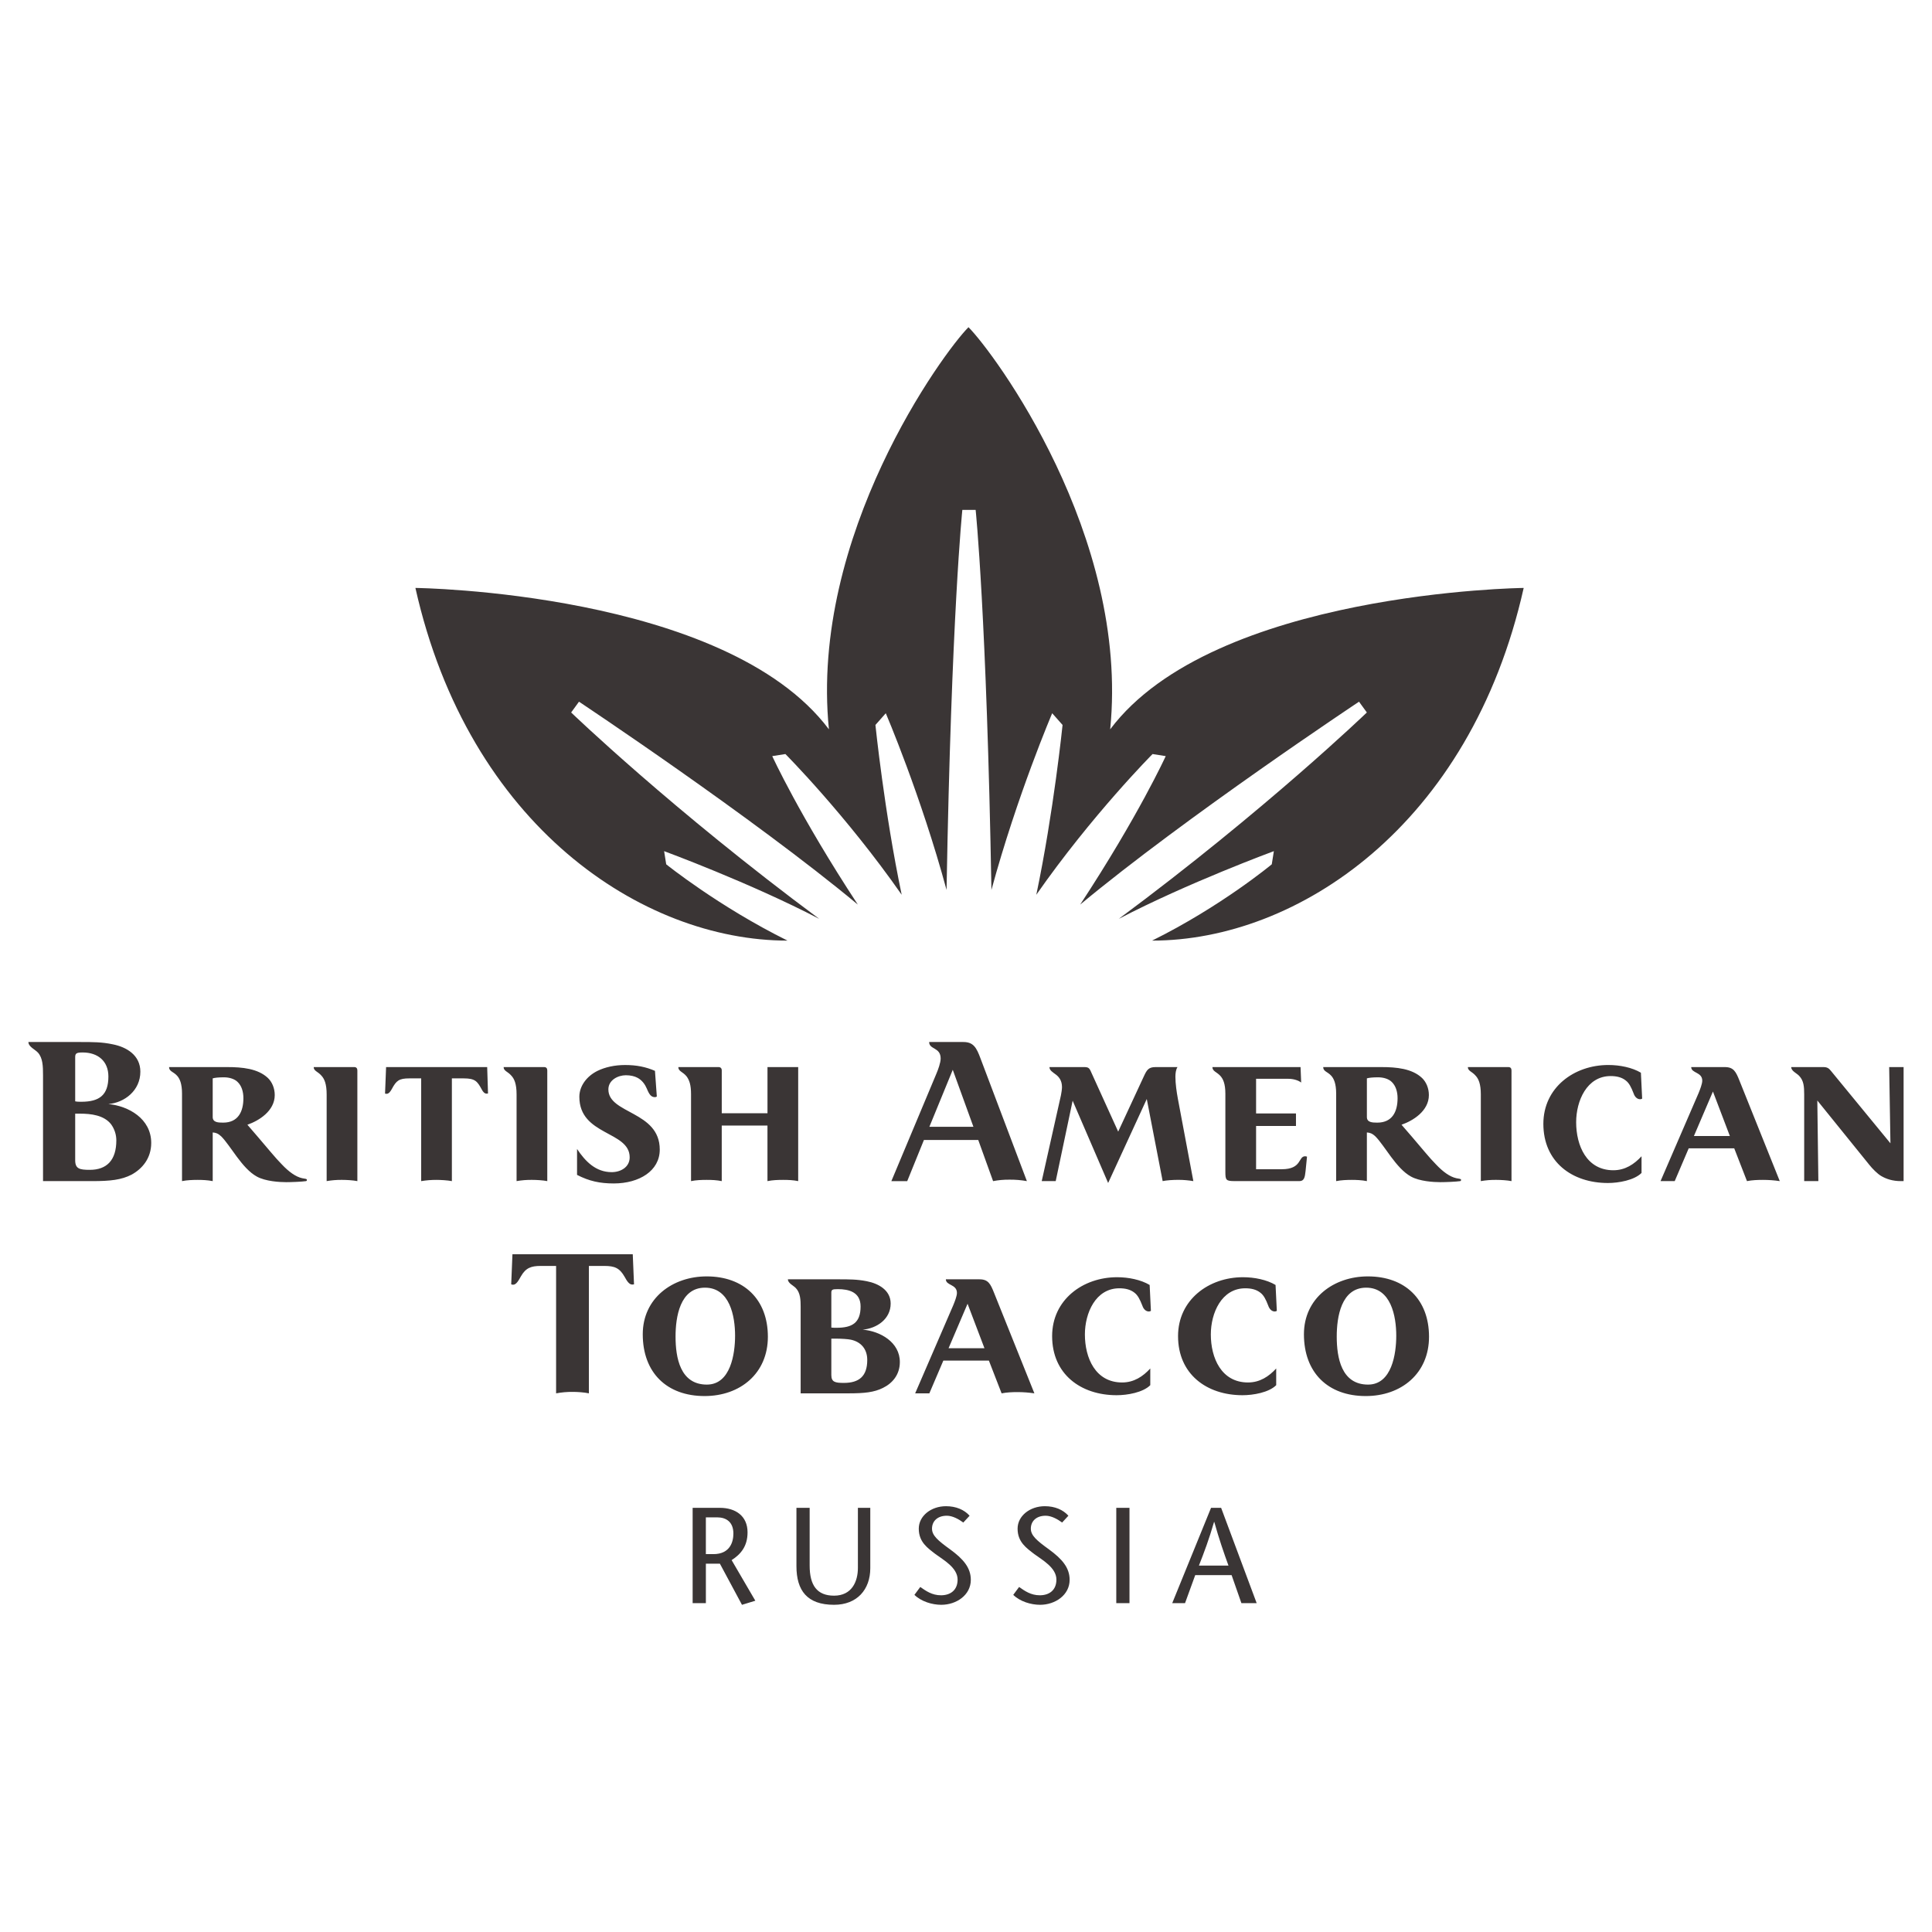 <svg width="2500" height="2500" viewBox="0 0 2500 2500" fill="none" xmlns="http://www.w3.org/2000/svg">
<path fill-rule="evenodd" clip-rule="evenodd" d="M913.397 1963.45H928.014C939.506 1963.45 948.999 1969.25 948.999 1984.43C948.999 1994.81 944.953 2011.03 923.073 2011.03H913.384V1963.45H913.397ZM896.29 2074.48H913.397V2023.39H931.542L960.114 2076.62L977.39 2071.32L946.717 2018.78C958.493 2011.21 967.326 2001 967.326 1982.84C967.326 1961.51 951.645 1951.13 931.529 1951.13H896.277V2074.48H896.29ZM1030.59 1951.12V2026.55C1030.59 2058.26 1044.53 2076.6 1079.27 2076.6C1109.03 2076.6 1126.14 2056.88 1126.14 2029.21V1951.12H1110.12V2028.86C1110.12 2046.46 1102.33 2064.79 1079.27 2064.79C1057.22 2064.79 1047.69 2051.41 1047.69 2025.85V1951.12H1030.59ZM1254.66 1961.35C1247.77 1953.57 1237.02 1949.02 1224.13 1949.02C1204.91 1949.02 1188.89 1961.51 1188.89 1978.07C1188.89 1995.5 1200.34 2003.1 1210.57 2011.03C1220.61 2018.45 1239.13 2028.51 1239.13 2043.98C1239.13 2057.74 1229.78 2064.29 1217.63 2064.29C1206 2064.29 1198.06 2058.61 1190.83 2053.53L1183.26 2063.74C1192.09 2072.37 1206.18 2076.6 1217.98 2076.6C1237.75 2076.6 1256.23 2063.9 1256.23 2044.33C1256.23 2028.5 1246.36 2017.23 1229.44 2004.87C1213.6 1993.41 1206.01 1986.9 1206.01 1978.07C1206.01 1968.58 1212.87 1961.35 1225.22 1961.35C1232.58 1961.35 1240.55 1965.76 1246.51 1970.15L1254.66 1961.35ZM1382.5 1961.35C1375.64 1953.57 1364.9 1949.02 1352 1949.02C1332.8 1949.02 1316.76 1961.51 1316.76 1978.07C1316.76 1995.5 1328.21 2003.1 1338.44 2011.03C1348.47 2018.45 1366.99 2028.51 1366.99 2043.98C1366.99 2057.74 1357.66 2064.29 1345.49 2064.29C1333.88 2064.29 1325.93 2058.61 1318.72 2053.53L1311.14 2063.74C1319.93 2072.37 1334.05 2076.6 1345.82 2076.6C1365.58 2076.6 1384.1 2063.9 1384.1 2044.33C1384.1 2028.5 1374.24 2017.23 1357.33 2004.87C1341.46 1993.41 1333.89 1986.9 1333.89 1978.07C1333.89 1968.58 1340.75 1961.35 1353.09 1961.35C1360.45 1961.35 1368.42 1965.76 1374.39 1970.15L1382.5 1961.35ZM1461.55 2074.48V1951.12H1444.46V2074.48H1461.55ZM1567.09 1951.12L1516.85 2074.49H1533.42L1546.62 2038.19H1593.69L1606.38 2074.49H1626.14L1580.13 1951.12H1567.09ZM1551.41 2025.84C1558.12 2008.74 1564.58 1991.64 1570.96 1969.42H1571.29C1577.48 1991.64 1583.47 2008.73 1589.63 2025.84H1551.41Z" fill="#3A3535"/>
<path fill-rule="evenodd" clip-rule="evenodd" d="M1490.79 1217.15C1678.5 1217.15 1902.65 1068.71 1971.65 760.78C1971.65 760.78 1570.5 765.385 1436.57 943.758C1461.77 692.534 1285.53 455.706 1253.22 423.398C1220.89 455.706 1047.44 692.534 1072.62 943.758C938.703 765.385 537.535 760.78 537.535 760.78C606.56 1068.71 831.365 1217.15 1019.05 1217.15C929.832 1173 862.065 1118.4 862.065 1118.4L859.367 1101.38C859.367 1101.38 970.673 1142.36 1060.06 1188.99C869.808 1047.88 739.072 921.943 739.072 921.943L749.202 907.987C749.202 907.987 973.215 1056.8 1110.02 1170.51C1034.5 1055.52 999.285 978.413 999.285 978.413L1016.31 975.728C1016.31 975.728 1094.48 1054.26 1166.78 1157.8C1144.3 1050.42 1132.8 938.09 1132.8 938.09L1146.21 922.928C1146.21 922.928 1191.51 1028.72 1224.84 1151.56C1231.09 796.382 1245.26 659.824 1245.26 659.824H1262.49C1262.49 659.824 1276.68 796.382 1282.91 1151.56C1316.27 1028.72 1361.53 922.928 1361.53 922.928L1374.95 938.09C1374.95 938.09 1363.48 1050.42 1340.99 1157.8C1413.25 1054.26 1491.41 975.728 1491.41 975.728L1508.45 978.413C1508.45 978.413 1473.26 1055.52 1397.75 1170.51C1534.52 1056.8 1758.57 907.987 1758.57 907.987L1768.7 921.943C1768.7 921.943 1637.94 1047.87 1447.7 1188.99C1537.1 1142.35 1648.38 1101.38 1648.38 1101.38L1645.67 1118.4C1645.7 1118.4 1580.03 1173 1490.79 1217.15Z" fill="#3A3535"/>
<path fill-rule="evenodd" clip-rule="evenodd" d="M820.417 1661.91L818.796 1623H663.107L661.498 1661.91C662.277 1662.22 663.1 1662.4 663.937 1662.44C668.256 1662.44 671.226 1656.51 674.196 1651.35C680.408 1640.56 687.425 1638.12 699.591 1638.12H719.59V1802.98C726.716 1801.66 733.951 1801.03 741.198 1801.1C746.891 1801.1 755.802 1801.63 762.027 1802.98V1638.12H782.026C795.541 1638.12 801.766 1640.86 808.264 1652.21C810.949 1657.04 813.919 1662.19 817.966 1662.19C818.796 1662.18 819.574 1662.18 820.417 1661.91ZM951.191 1728.4C951.191 1751.63 945.497 1791.66 914.681 1791.66C880.117 1791.66 874.164 1756.78 874.164 1729.49C874.164 1704.34 879.818 1666.24 912.256 1666.24C944.447 1666.24 951.191 1703.24 951.191 1728.4ZM993.628 1729.74C993.628 1681.37 962.501 1651.65 914.409 1651.65C870.363 1651.65 831.727 1679.74 831.727 1726.52C831.727 1776.22 862.802 1806.49 911.724 1806.49C957.689 1806.49 993.628 1777.31 993.628 1729.74ZM1122.22 1759.76C1122.22 1780.57 1111.96 1789.48 1091.96 1789.48C1080.62 1789.48 1075.74 1788.39 1075.74 1779.22V1732.18H1081.15C1088.46 1732.18 1097.09 1732.73 1100.88 1733.53C1113.87 1736.22 1122.22 1745.42 1122.22 1759.76ZM1113.6 1690.58C1113.6 1711.93 1102.52 1718.14 1082.52 1718.14C1080.07 1718.14 1077.92 1718.14 1075.74 1717.87V1672.71C1075.74 1668.68 1077.36 1668.15 1084.14 1668.15C1097.92 1668.13 1113.6 1671.66 1113.6 1690.58ZM1164.4 1762.45C1164.4 1736.78 1139.01 1722.48 1116.31 1720.57C1134.67 1718.95 1152.52 1706.8 1152.52 1686.78C1152.52 1669.48 1136.83 1660.84 1121.45 1657.86C1108.99 1655.42 1099.28 1655.42 1083.59 1655.42H1019.54C1019.54 1660.56 1026.56 1663.26 1029.83 1666.8C1035.75 1673.01 1036.04 1682.45 1036.04 1690.84V1802.98H1098.16C1118.72 1802.98 1131.16 1801.63 1142.51 1795.96C1154.7 1790.01 1164.4 1778.93 1164.4 1762.45ZM1273.9 1744.62H1227.43L1252.02 1687.04L1273.9 1744.62ZM1338.49 1802.98L1286.34 1673.01C1281.75 1661.4 1278.77 1655.43 1267.45 1655.43H1223.93C1223.93 1663.57 1238.26 1661.66 1238.26 1673.01C1238.26 1677.34 1235.28 1684.63 1233.39 1689.25L1184.21 1802.99H1202.58L1220.69 1760.58H1279.61L1296.08 1802.99C1302.84 1801.64 1310.17 1801.37 1316.65 1801.37C1323.9 1801.36 1331.21 1801.92 1338.49 1802.98ZM1489.27 1696.25L1487.65 1662.74C1476.3 1655.98 1460.36 1652.71 1445.49 1652.71C1401.16 1652.71 1361.45 1681.92 1361.45 1728.93C1361.45 1778.13 1398.48 1805.4 1444.96 1805.4C1458.74 1805.4 1479.01 1801.9 1488.46 1792.41V1770.8C1479.01 1781.11 1467.39 1788.91 1452.01 1788.91C1417.4 1788.91 1403.85 1757.04 1403.85 1726.77C1403.85 1699.18 1417.65 1667.04 1448.45 1667.04C1456.3 1667.04 1462.78 1668.66 1467.93 1672.7C1472.24 1675.99 1474.92 1681.1 1478.19 1689.47C1479.81 1694.36 1483.06 1697.04 1486.57 1697.04C1487.65 1697.04 1488.46 1696.78 1489.27 1696.25ZM1652.21 1696.25L1650.56 1662.74C1639.24 1655.98 1623.27 1652.71 1608.43 1652.71C1564.08 1652.71 1524.39 1681.92 1524.39 1728.93C1524.39 1778.13 1561.38 1805.4 1607.86 1805.4C1621.66 1805.4 1641.96 1801.9 1651.4 1792.41V1770.8C1641.95 1781.11 1630.3 1788.91 1614.93 1788.91C1580.33 1788.91 1566.8 1757.04 1566.8 1726.77C1566.8 1699.18 1580.6 1667.04 1611.4 1667.04C1619.25 1667.04 1625.74 1668.66 1630.86 1672.7C1635.19 1675.99 1637.9 1681.1 1641.09 1689.47C1642.76 1694.36 1645.98 1697.04 1649.5 1697.04C1650.56 1697.04 1651.39 1696.78 1652.21 1696.25ZM1806.75 1728.4C1806.75 1751.63 1801.07 1791.66 1770.28 1791.66C1735.68 1791.66 1729.73 1756.78 1729.73 1729.49C1729.73 1704.34 1735.41 1666.24 1767.85 1666.24C1799.98 1666.24 1806.75 1703.24 1806.75 1728.4ZM1849.15 1729.74C1849.15 1681.37 1818.09 1651.65 1769.99 1651.65C1725.91 1651.65 1687.28 1679.74 1687.28 1726.52C1687.28 1776.22 1718.38 1806.49 1767.27 1806.49C1813.24 1806.49 1849.15 1777.31 1849.15 1729.74ZM150.529 1475.66C150.529 1501.07 138.376 1513.77 116.211 1513.77C102.968 1513.77 97.301 1512.42 97.301 1501.33V1441.08H103.799C117.572 1441.08 134.589 1442.98 143.784 1454.86C148.163 1460.91 150.523 1468.19 150.529 1475.66ZM140.257 1392.95C140.257 1417.3 128.389 1425.68 105.134 1425.68C102.437 1425.68 99.998 1425.68 97.301 1425.12V1367.82C97.301 1362.95 99.194 1361.89 107.015 1361.89C126.496 1361.9 140.257 1372.94 140.257 1392.95ZM195.676 1478.93C195.676 1447.54 166.222 1431.08 140.257 1428.65C161.345 1426.75 181.617 1411.07 181.617 1386.75C181.617 1365.41 163.784 1354.86 145.95 1351.35C131.878 1348.36 120.53 1348.36 102.709 1348.36H36.758C36.758 1354.59 45.681 1358.14 49.183 1362.16C55.408 1369.21 55.681 1379.74 55.681 1391.37V1528.36H119.453C142.954 1528.36 157.026 1526.76 170.269 1519.99C184.042 1512.42 195.676 1498.92 195.676 1478.93ZM314.959 1421.05C314.959 1438.35 308.202 1452.68 288.76 1452.68C282.275 1452.68 275.233 1452.42 275.233 1445.39V1395.4C277.931 1394.6 282.535 1394.04 289.837 1394.04C296.853 1394.04 303.611 1396.2 307.398 1400C312.547 1404.86 314.959 1412.43 314.959 1421.05ZM397.136 1526.76C397.136 1525.93 396.591 1525.67 395.514 1525.41C393.906 1525.11 392.544 1524.86 390.923 1524.58C382.558 1522.7 373.634 1516.2 364.711 1506.75C356.333 1498.37 345.788 1485.14 333.623 1471.08L320.121 1455.4C334.985 1450.27 355.516 1437.57 355.516 1417C355.516 1408.1 352.014 1400 346.618 1394.86C333.623 1382.69 313.377 1380.8 294.169 1380.8H218.775C218.775 1386.49 224.456 1386.75 229.048 1391.89C232.562 1395.64 235.532 1402.15 235.532 1415.14V1528.36C242.017 1527.01 249.851 1526.76 255.804 1526.76C261.213 1526.76 268.774 1527.02 275.246 1528.36V1465.39C279.033 1465.69 282.003 1466.48 286.322 1470.52C298.488 1482.69 313.079 1511.89 332.274 1522.43C343.35 1528.64 361.728 1529.72 370.379 1529.72C377.123 1529.72 390.91 1529.16 396.046 1528.36C396.876 1528.1 397.136 1527.57 397.136 1526.76ZM462.425 1528.36V1385.11C462.425 1382.4 461.077 1380.8 458.379 1380.8H405.929C405.929 1385.94 411.338 1386.49 415.929 1391.89C419.716 1395.94 422.686 1402.41 422.686 1416.21V1528.34C429.204 1527.22 435.811 1526.68 442.426 1526.75C448.639 1526.76 457.017 1527.27 462.425 1528.36ZM631.486 1414.87L630.41 1380.8H499.597L498.248 1415.14C498.78 1415.14 499.597 1415.4 500.142 1415.4C503.112 1415.4 505.265 1412.43 507.171 1408.89C512.839 1398.36 516.367 1395.42 529.596 1395.42H545.004V1528.36C551.614 1527.26 558.304 1526.73 565.003 1526.76C569.595 1526.76 579.322 1527.27 584.73 1528.36V1395.42H600.138C614.729 1395.42 617.7 1399.19 623.38 1409.74C625.001 1412.98 627.167 1415.16 629.593 1415.16C630.41 1415.14 630.942 1415.14 631.486 1414.87ZM708.177 1528.36V1385.11C708.177 1382.4 706.815 1380.8 704.117 1380.8H651.68C651.68 1385.94 657.102 1386.49 661.68 1391.89C665.48 1395.94 668.45 1402.41 668.45 1416.21V1528.34C674.964 1527.22 681.567 1526.68 688.177 1526.75C694.403 1526.76 702.768 1527.27 708.177 1528.36ZM853.723 1487.54C853.723 1437.56 787.24 1441.62 787.24 1409.72C787.24 1397.54 799.678 1391.36 809.937 1391.36C816.15 1391.36 821.286 1392.71 824.827 1394.6C831.013 1397.84 834.8 1403.52 836.966 1408.63C840.196 1416.48 842.634 1419.71 847.524 1419.71C848.386 1419.69 849.223 1419.41 849.923 1418.91L847.524 1385.68C835.63 1380.55 823.737 1378.13 808.848 1378.13C795.632 1378.13 783.168 1380.81 773.194 1385.68C759.407 1392.46 749.68 1405.16 749.68 1419.22C749.68 1469.73 814.801 1463.25 814.801 1497.59C814.801 1510.29 803.167 1516.75 791.559 1516.75C771.015 1516.75 757.514 1502.99 746.697 1486.76V1520.3C762.403 1528.38 776.164 1531.38 794.27 1531.38C827.226 1531.34 853.723 1515.1 853.723 1487.54ZM1032.86 1528.36V1380.8H993.122V1440.53H933.954V1384.85C933.954 1382.69 932.592 1380.8 929.895 1380.8H877.743C877.743 1386.49 883.671 1386.75 888.547 1392.97C892.062 1397.86 894.202 1403.81 894.202 1415.96V1528.36C900.7 1527.01 907.703 1526.76 914.474 1526.76C920.946 1526.76 927.443 1527.02 933.928 1528.36V1456.47H993.096V1528.36C999.594 1527.01 1006.62 1526.76 1013.38 1526.76C1019.9 1526.76 1026.36 1527.01 1032.86 1528.36ZM1259.61 1458.09H1202.61L1232.87 1384.32L1259.61 1458.09ZM1328.79 1528.36L1268.81 1369.71C1263.65 1355.68 1259.61 1348.36 1246.64 1348.36H1202.32C1202.32 1358.36 1217.2 1354.87 1217.2 1369.71C1217.2 1375.16 1213.96 1384.04 1211.51 1389.75L1153.42 1528.37H1173.95L1195.55 1475.14H1265.85L1285.05 1528.37C1291.98 1527.04 1299.03 1526.4 1306.1 1526.48C1313.7 1526.39 1321.3 1527.02 1328.79 1528.36ZM1544.19 1528.36L1524.18 1421.89C1522.59 1413.25 1520.97 1402.41 1520.97 1393.26C1520.97 1389.19 1521.5 1384.04 1523.68 1380.8H1495.26C1486.12 1380.8 1483.94 1384.6 1480.16 1392.71L1446.93 1464.31L1411.8 1387C1409.62 1381.9 1408.28 1380.79 1402.63 1380.79H1358C1358 1385.09 1362.05 1387.27 1366.69 1390.79C1370.44 1393.77 1374.21 1398.34 1374.21 1406.74C1374.21 1409.42 1373.42 1414.57 1372.86 1417.27L1347.99 1528.32H1366.09L1388 1424.29L1433.93 1530.78L1483.92 1422.11L1504.47 1528.32C1509.84 1527.23 1517.94 1526.72 1524.73 1526.72C1531.25 1526.72 1537.76 1527.27 1544.19 1528.36ZM1691.26 1496.74C1690.5 1496.4 1689.68 1496.22 1688.85 1496.21C1679.65 1496.21 1685.05 1512.98 1658.6 1512.98H1625.37V1457.02H1676.98V1440.79H1625.37V1395.95H1666.97C1673.45 1395.95 1679.96 1397.84 1683.71 1400.81L1682.91 1380.8H1568.86C1568.86 1386.2 1574.26 1387.01 1578.86 1391.89C1582.64 1395.94 1585.62 1402.15 1585.62 1415.39V1516.18C1585.62 1527.25 1586.42 1528.34 1598.03 1528.34H1681.54C1687.5 1528.34 1688.56 1523.45 1689.39 1515.37L1691.26 1496.74ZM1808.45 1421.05C1808.45 1438.35 1801.71 1452.68 1782.22 1452.68C1775.76 1452.68 1768.74 1452.42 1768.74 1445.39V1395.4C1771.42 1394.6 1776.02 1394.04 1783.33 1394.04C1790.35 1394.04 1797.09 1396.2 1800.89 1400C1805.99 1404.86 1808.45 1412.43 1808.45 1421.05ZM1890.6 1526.76C1890.6 1525.93 1890.05 1525.67 1888.96 1525.41C1887.34 1525.11 1885.99 1524.86 1884.39 1524.58C1876.01 1522.7 1867.09 1516.2 1858.18 1506.75C1849.81 1498.37 1839.26 1485.14 1827.12 1471.08L1813.56 1455.4C1828.45 1450.27 1848.96 1437.57 1848.96 1417C1848.96 1408.1 1845.46 1400 1840.06 1394.86C1827.12 1382.69 1806.81 1380.8 1787.62 1380.8H1712.22C1712.22 1386.49 1717.91 1386.75 1722.5 1391.89C1726.02 1395.64 1728.99 1402.15 1728.99 1415.14V1528.36C1735.47 1527.01 1743.32 1526.76 1749.25 1526.76C1754.64 1526.76 1762.22 1527.02 1768.73 1528.36V1465.39C1772.5 1465.69 1775.47 1466.48 1779.78 1470.52C1791.94 1482.69 1806.52 1511.89 1825.76 1522.43C1836.83 1528.64 1855.2 1529.72 1863.83 1529.72C1870.62 1529.72 1884.4 1529.16 1889.51 1528.36C1890.32 1528.1 1890.6 1527.57 1890.6 1526.76ZM1955.88 1528.36V1385.11C1955.88 1382.4 1954.53 1380.8 1951.83 1380.8H1899.4C1899.4 1385.94 1904.82 1386.49 1909.4 1391.89C1913.2 1395.94 1916.18 1402.41 1916.18 1416.21V1528.34C1922.69 1527.22 1929.29 1526.68 1935.89 1526.75C1942.09 1526.76 1950.49 1527.27 1955.88 1528.36ZM2124.94 1421.63L2123.32 1388.09C2112 1381.34 2096.06 1378.1 2081.19 1378.1C2036.84 1378.1 1997.1 1407.28 1997.1 1454.27C1997.1 1503.47 2034.13 1530.8 2080.64 1530.8C2094.41 1530.8 2114.68 1527.25 2124.14 1517.8V1496.19C2114.68 1506.45 2103.06 1514.3 2087.67 1514.3C2053.06 1514.3 2039.54 1482.41 2039.54 1452.13C2039.54 1424.57 2053.34 1392.42 2084.16 1392.42C2092 1392.42 2098.5 1394.02 2103.62 1398.08C2107.95 1401.32 2110.64 1406.45 2113.88 1414.85C2115.47 1419.68 2118.77 1422.39 2122.24 1422.39C2123.2 1422.43 2124.14 1422.16 2124.94 1421.63ZM2238.43 1469.99H2191.92L2216.53 1412.43L2238.43 1469.99ZM2303.02 1528.36L2250.87 1398.36C2246.26 1386.75 2243.29 1380.8 2231.92 1380.8H2188.42C2188.42 1388.91 2202.71 1387.01 2202.71 1398.36C2202.71 1402.72 2199.76 1409.98 2197.9 1414.6L2148.73 1528.36H2167.07L2185.17 1485.95H2244.09L2260.58 1528.36C2267.32 1527.01 2274.59 1526.76 2281.1 1526.76C2288.43 1526.76 2295.7 1527.27 2303.02 1528.36ZM2463.25 1528.36V1380.8H2444.59L2446.22 1479.44L2369.19 1385.66C2366.48 1382.16 2364.05 1380.8 2359.46 1380.8H2317.82C2317.82 1385.94 2324.86 1388.65 2328.13 1392.17C2334.03 1398.36 2334.61 1405.95 2334.61 1416.22V1528.36H2352.95L2351.6 1424.04L2418.89 1507.28C2422.94 1512.42 2429.45 1518.9 2434.04 1521.61C2440.82 1525.66 2449.19 1528.36 2459.72 1528.36H2463.25Z" fill="#3A3535"/>
</svg>
